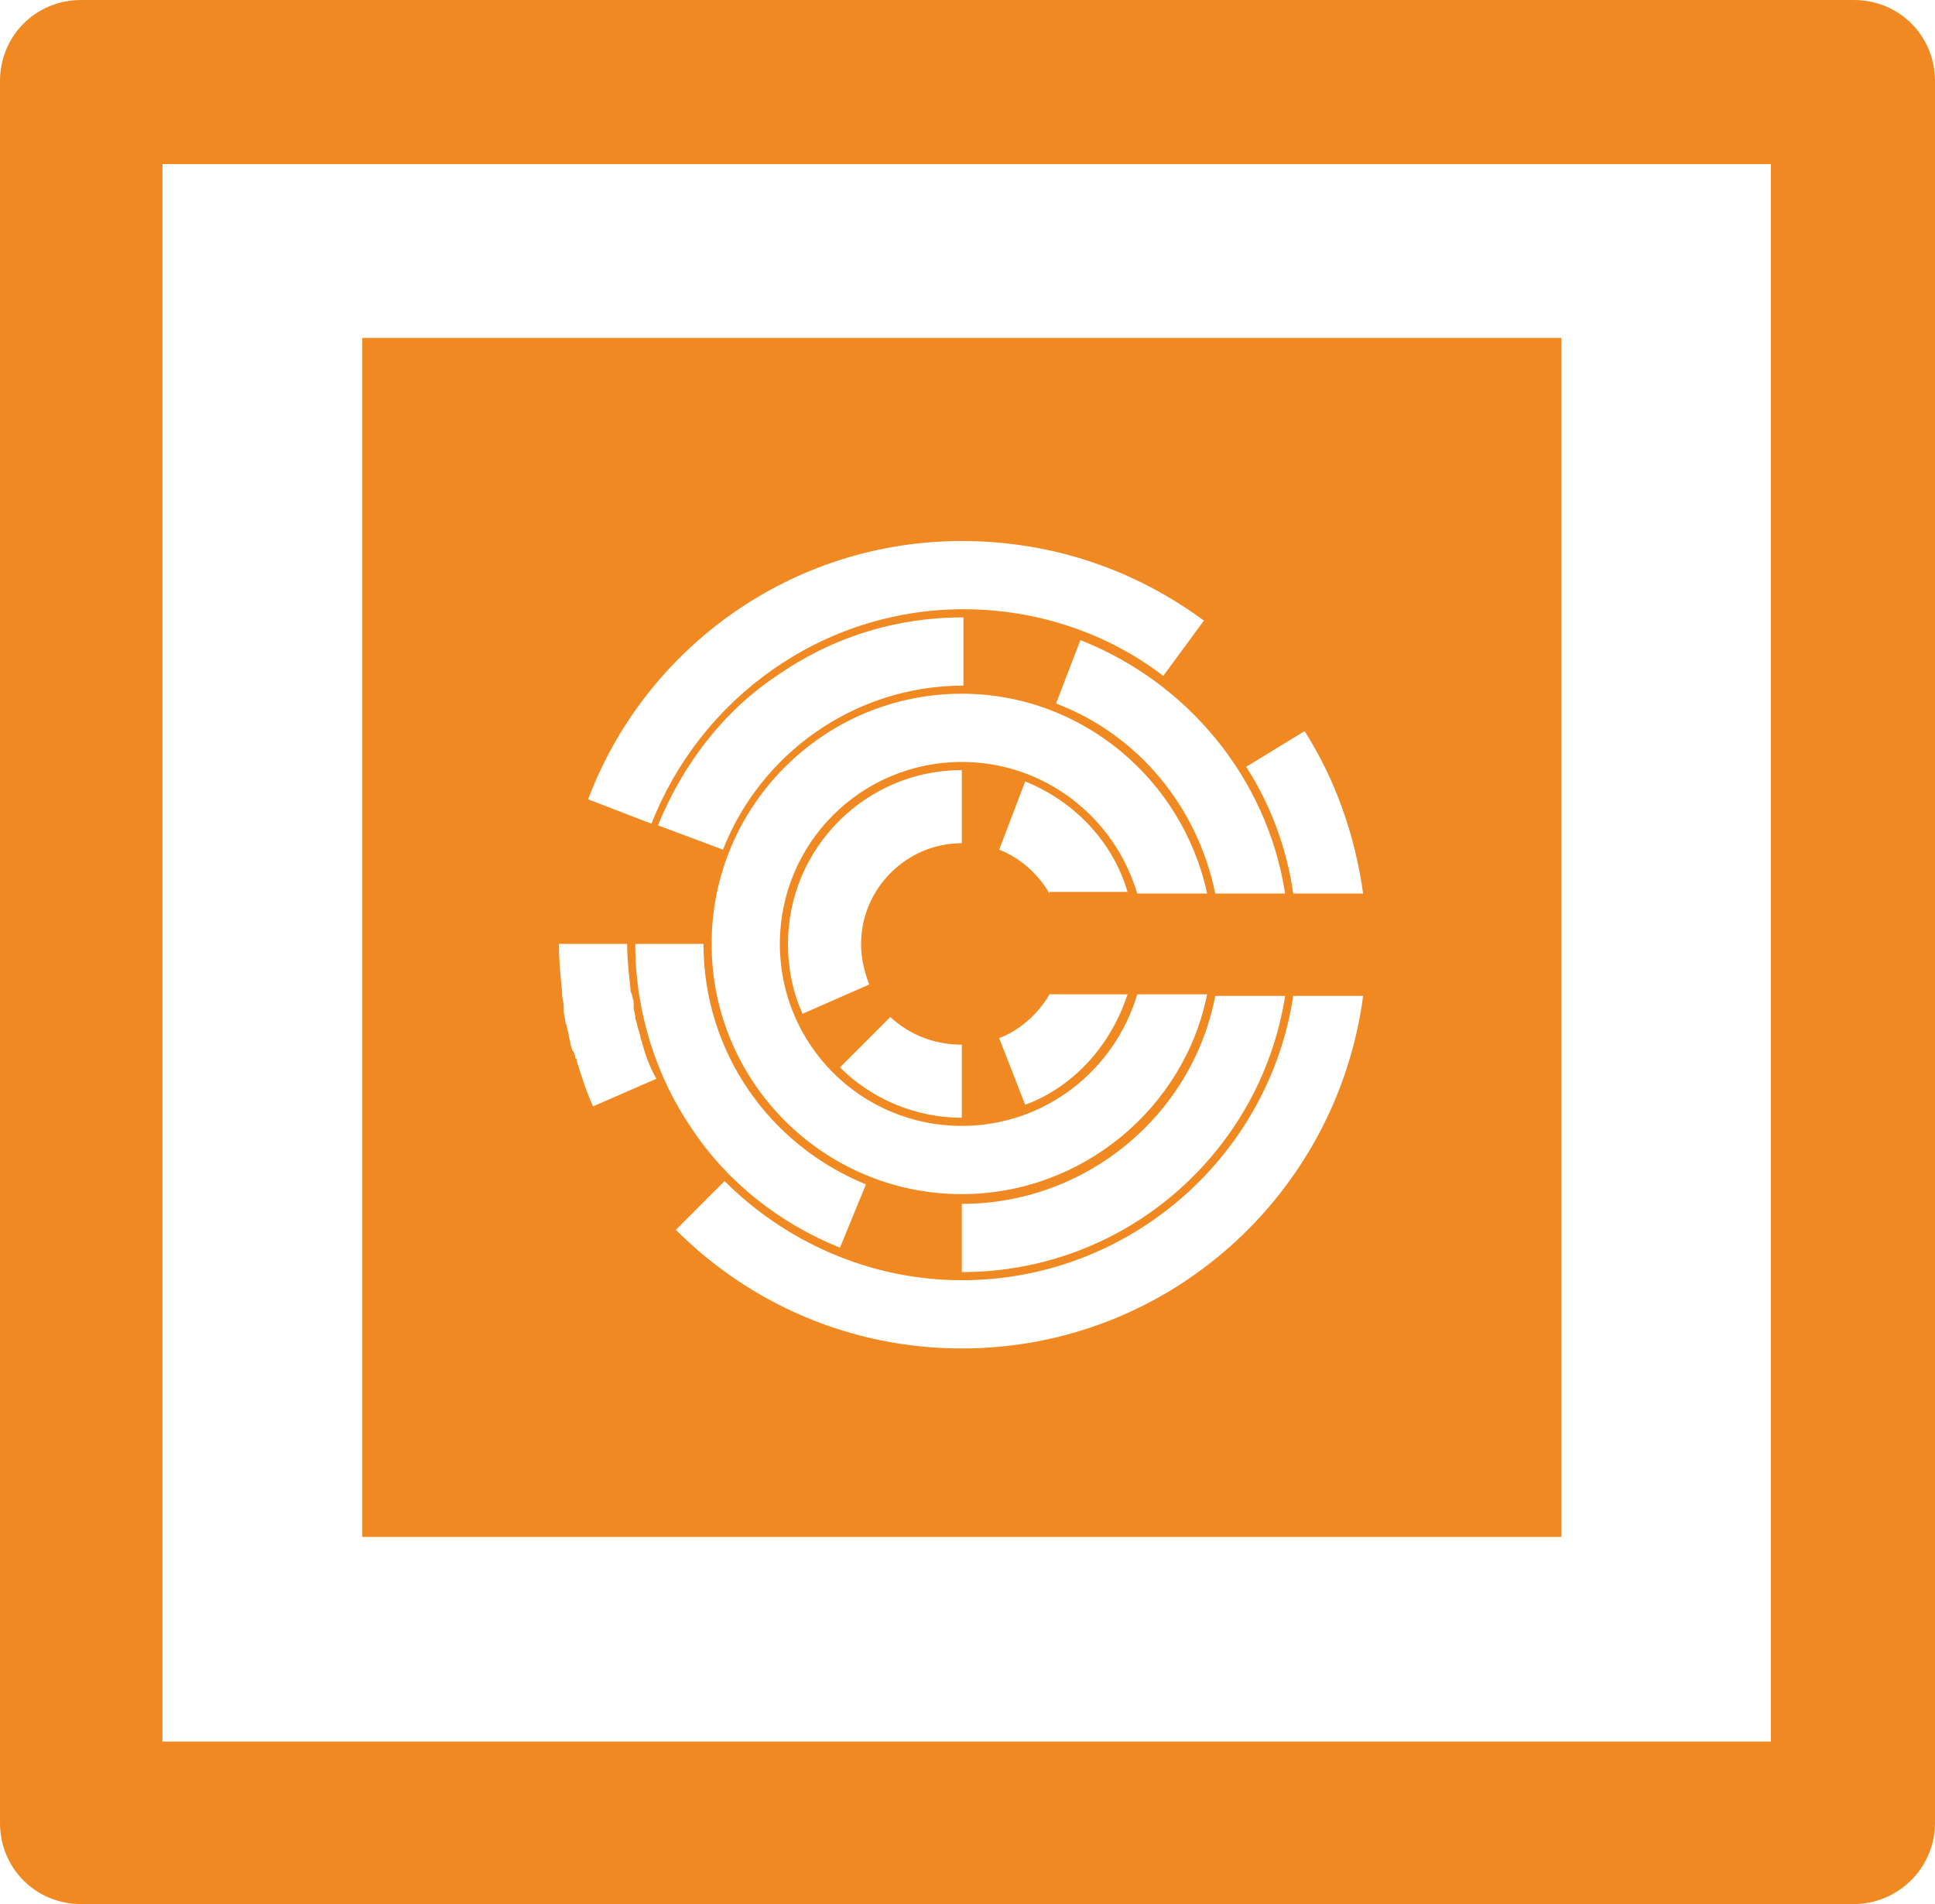 <?xml version="1.0" encoding="UTF-8" standalone="no"?>
<svg
   xmlns:dc="http://purl.org/dc/elements/1.1/"
   xmlns:cc="http://creativecommons.org/ns#"
   xmlns:rdf="http://www.w3.org/1999/02/22-rdf-syntax-ns#"
   xmlns:svg="http://www.w3.org/2000/svg"
   xmlns="http://www.w3.org/2000/svg"
   height="117.2"
   width="119.1"
   xml:space="preserve"
   enable-background="new 0 0 169.2 169.2"
   viewBox="0 0 119.1 117.2"
   y="0px"
   x="0px"
   id="Layer_1"
   version="1.1"><defs
   id="defs1020">
	
	
</defs>


<g
   id="g1015"
   transform="translate(-25.5,-15)"><g
     id="g1011"><path
       id="path1009"
       d="M 139.6,132.2 H 30.5 c -2.8,0 -5,-2.2 -5,-5 V 20 c 0,-2.8 2.2,-5 5,-5 h 109.1 c 2.8,0 5,2.2 5,5 v 107.2 c 0,2.8 -2.3,5 -5,5 z m -104.1,-10 h 99 V 25.1 h -99 z"
       style="fill:#f08921" /></g><path
     id="path1013"
     d="m 47.8,35.8 v 73.8 h 73.8 V 35.8 Z m 36.9,12.5 c 5.6,0 10.7,1.8 14.9,4.9 l -2.5,3.4 C 93.7,54 89.4,52.5 84.8,52.5 76.1,52.5 68.6,58 65.6,65.7 l -3.9,-1.5 c 3.5,-9.3 12.5,-15.9 23,-15.9 z M 68.8,73.1 c 0,6.7 4.1,12.4 10,14.8 l -1.6,3.9 c -3.7,-1.5 -6.9,-4 -9.1,-7.3 -2.2,-3.2 -3.5,-7.2 -3.5,-11.4 z M 66,65.8 c 1.5,-3.7 4,-7 7.3,-9.2 3.3,-2.3 7.2,-3.6 11.5,-3.6 v 4.2 c -6.7,0 -12.5,4.2 -14.8,10.1 z m 3.3,7.3 c 0,-8.5 6.9,-15.4 15.4,-15.4 7.4,0 13.6,5.3 15.1,12.3 h -4.3 c -1.4,-4.7 -5.7,-8.1 -10.8,-8.1 -6.2,0 -11.2,5 -11.2,11.2 0,6.2 5,11.2 11.2,11.2 5.1,0 9.4,-3.4 10.8,-8.1 h 4.3 c -1.4,7 -7.7,12.3 -15.1,12.3 -8.5,0 -15.4,-6.9 -15.4,-15.4 z M 90.1,70 C 89.4,68.8 88.3,67.8 87,67.3 l 1.6,-4.2 c 3,1.2 5.4,3.7 6.3,6.8 h -4.8 z m 4.8,6.2 c -1,3.1 -3.3,5.7 -6.3,6.8 L 87,78.9 c 1.3,-0.5 2.4,-1.5 3.1,-2.7 z M 78.5,73.1 c 0,0.9 0.2,1.7 0.5,2.5 l -4.1,1.8 C 74.3,76.1 74,74.6 74,73.1 74,67.2 78.8,62.4 84.7,62.4 v 4.5 c -3.4,0 -6.2,2.8 -6.2,6.2 z m 6.2,6.2 v 4.5 c -2.9,0 -5.6,-1.2 -7.5,-3.1 l 3.1,-3.1 c 1.2,1.1 2.7,1.7 4.4,1.7 z m 0,9.8 c 7.7,0 14.2,-5.5 15.6,-12.8 h 4.3 c -1.5,9.6 -9.8,17 -19.9,17 z M 100.3,70 C 99.2,64.6 95.5,60.2 90.5,58.3 L 92,54.4 c 6.6,2.6 11.5,8.5 12.6,15.6 z M 62,83.1 c -0.4,-0.9 -0.7,-1.8 -1,-2.8 0,-0.1 0,-0.1 -0.1,-0.2 0,-0.2 -0.1,-0.4 -0.2,-0.5 0,-0.1 -0.1,-0.3 -0.1,-0.4 0,-0.2 -0.1,-0.3 -0.1,-0.5 0,-0.2 -0.1,-0.3 -0.1,-0.5 0,-0.1 -0.1,-0.2 -0.1,-0.3 0,-0.2 -0.1,-0.4 -0.1,-0.7 0,-0.1 0,-0.1 0,-0.2 0,-0.3 -0.1,-0.5 -0.1,-0.8 0,0 0,0 0,-0.1 -0.1,-1 -0.2,-2 -0.2,-3 h 4.2 c 0,0.9 0.1,1.8 0.2,2.7 0,0.1 0,0.3 0.1,0.4 0,0.2 0.1,0.3 0.1,0.5 0,0.1 0,0.2 0,0.3 0,0.2 0.1,0.4 0.1,0.6 0,0 0,0.1 0,0.1 0.1,0.2 0.1,0.4 0.2,0.7 0,0 0,0 0,0 0.1,0.2 0.1,0.5 0.2,0.7 0.2,0.8 0.5,1.6 0.9,2.3 z M 84.7,98 C 77.8,98 71.6,95.2 67.1,90.7 l 3,-3 c 3.7,3.7 8.9,6.1 14.6,6.1 10.3,0 18.9,-7.6 20.4,-17.5 h 4.3 C 107.8,88.5 97.4,98 84.7,98 Z m 20.4,-28 c -0.4,-2.8 -1.4,-5.5 -2.9,-7.8 l 3.6,-2.2 c 1.9,3 3.1,6.4 3.6,10 z"
     style="fill:#f08921" /></g></svg>